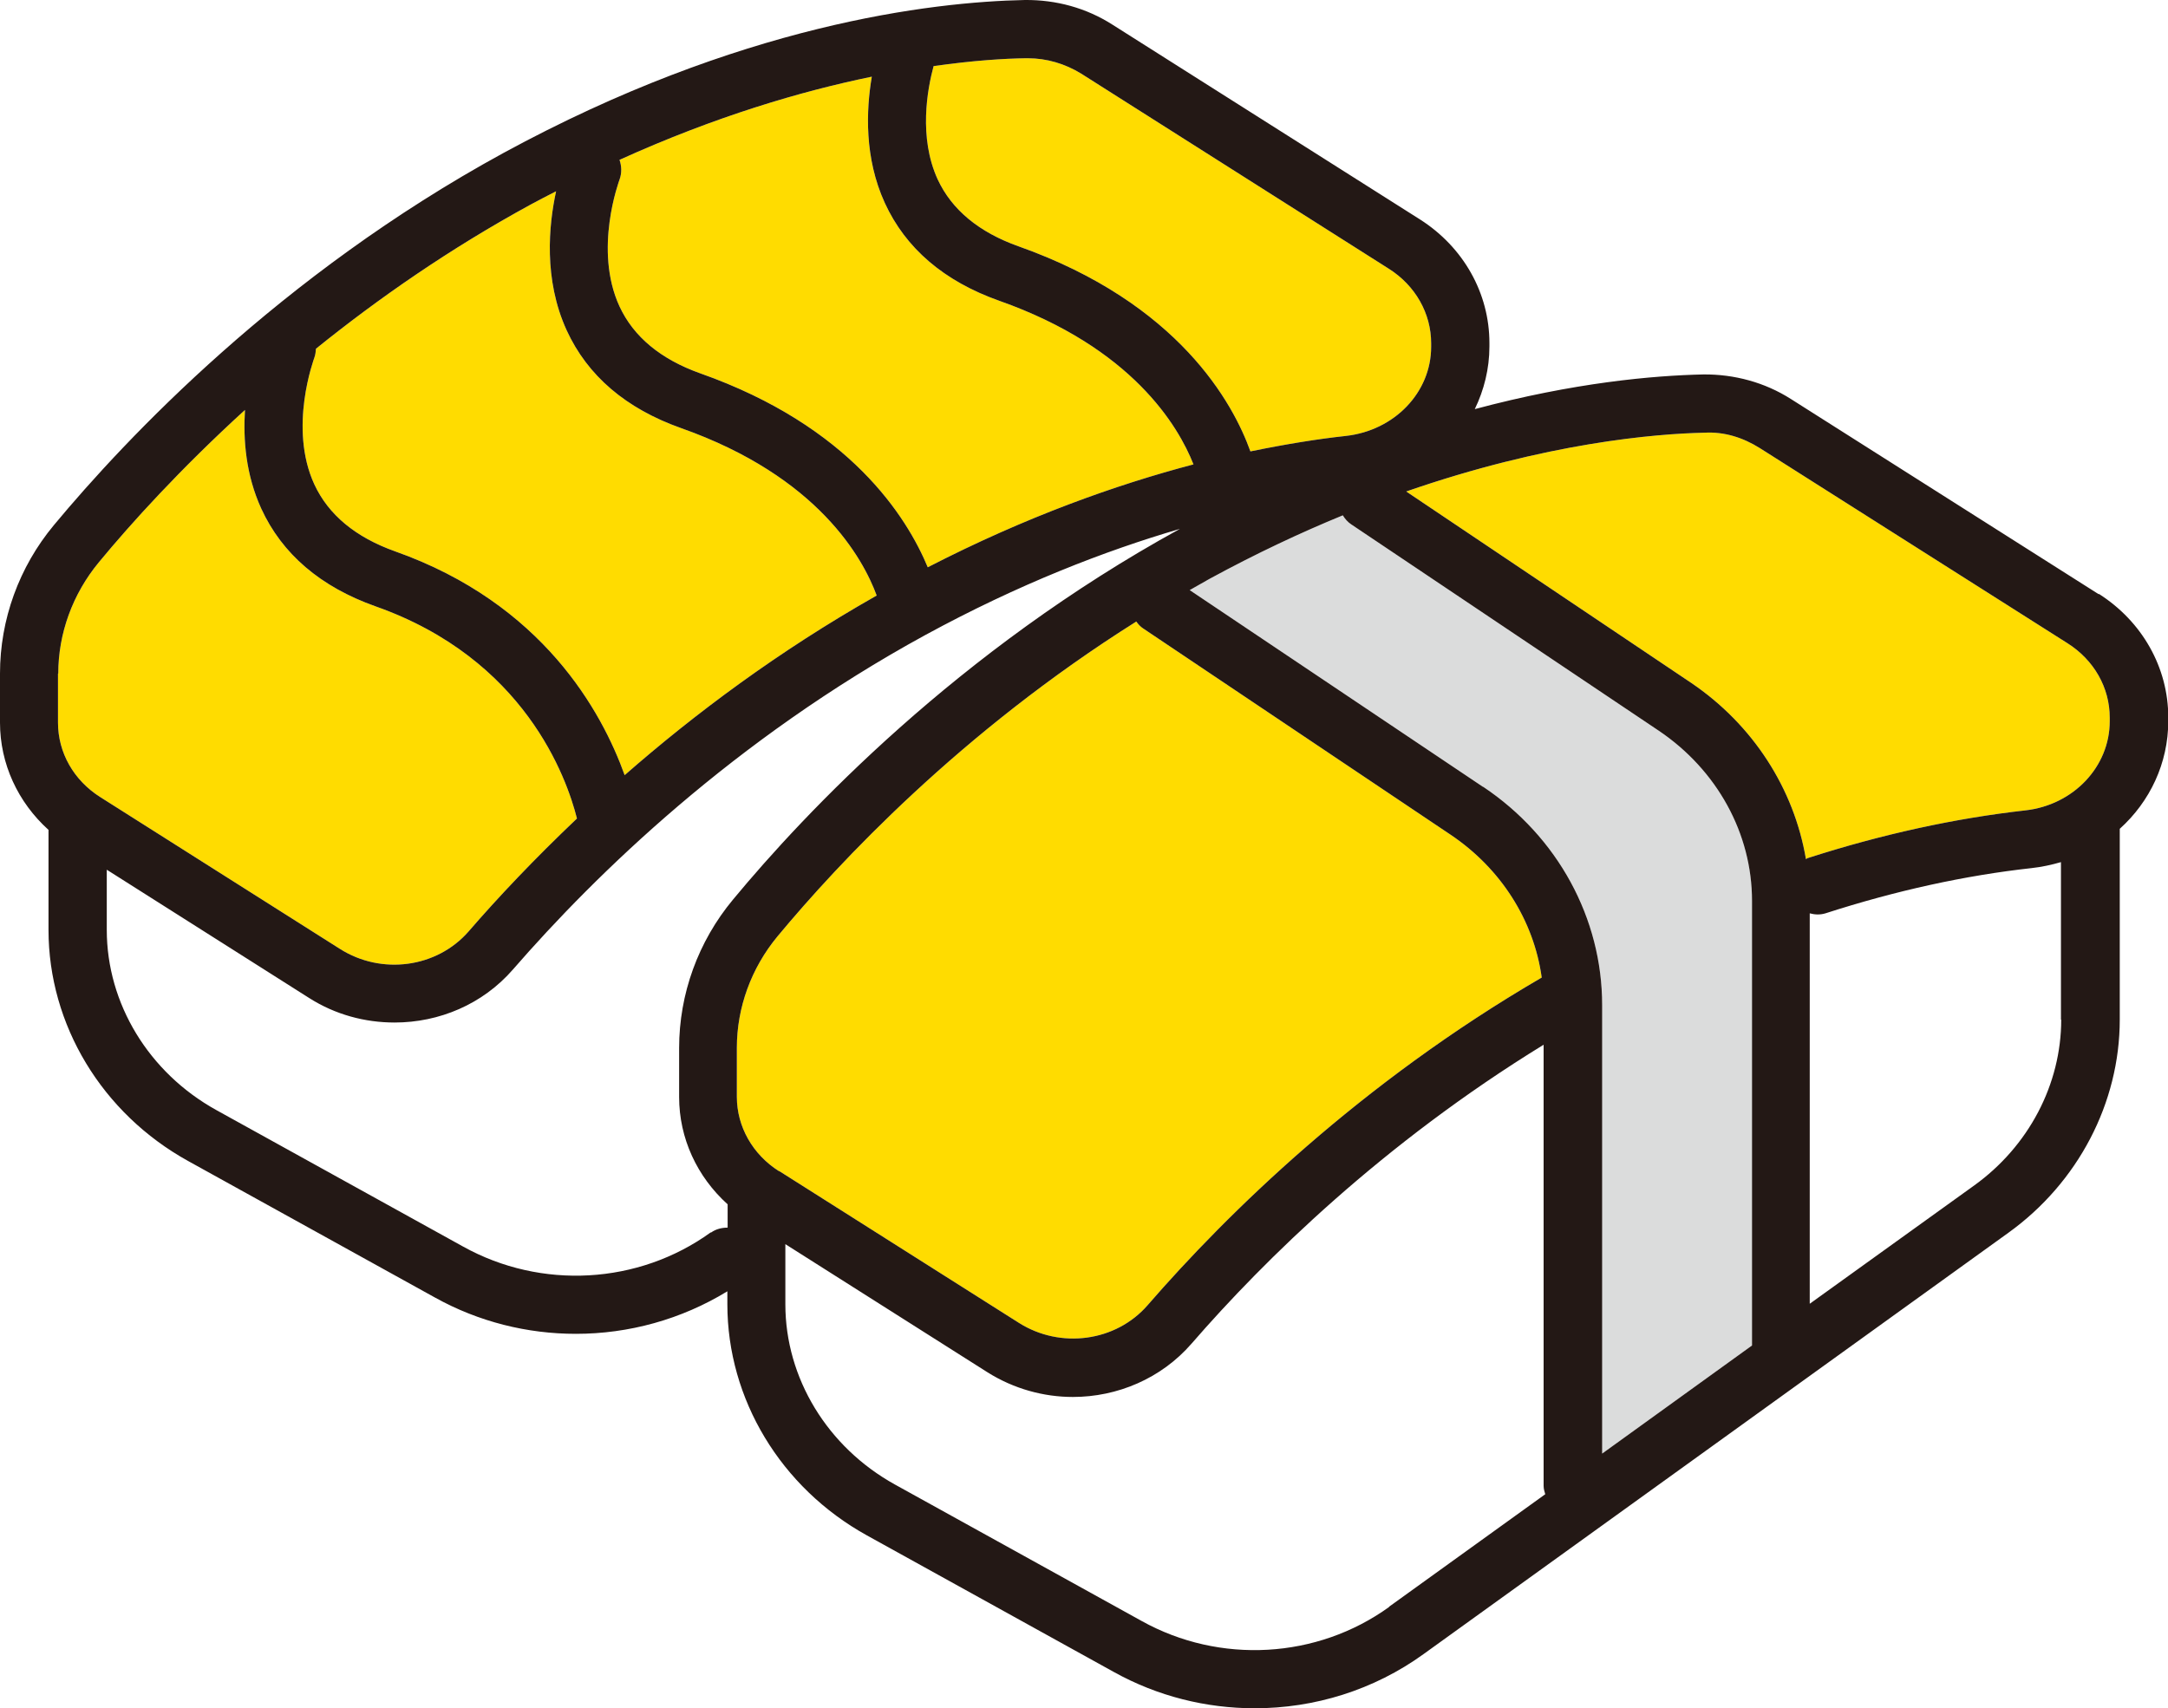 <?xml version="1.0" encoding="UTF-8"?><svg id="_レイヤー_2" xmlns="http://www.w3.org/2000/svg" viewBox="0 0 80 63.05"><defs><style>.cls-1{fill:#ffdc00;}.cls-2{fill:#dbdcdc;}.cls-3{fill:#231815;}</style></defs><g id="_レイヤー_1-2"><path class="cls-1" d="m62.9,15.97c.73-.04,1.42.18,2.04.57l11.35,7.2c.98.62,1.56,1.64,1.56,2.75v.13c0,1.68-1.34,3.09-3.11,3.29-2.59.29-5.3.88-8.03,1.76-.03,0-.04.03-.07.04-.44-2.6-1.95-4.96-4.24-6.51l-10.51-7.06c5.19-1.8,9.18-2.13,11.01-2.17Z"/><path class="cls-1" d="m28.75,43.23c-.98-.62-1.56-1.65-1.56-2.75v-1.81c0-1.48.53-2.94,1.5-4.11,2.25-2.71,6.77-7.55,13.24-11.62.07.1.15.19.26.26l11.34,7.61c1.86,1.25,3.07,3.17,3.36,5.27-6.7,3.9-11.6,8.7-14.54,12.09-1.17,1.35-3.22,1.63-4.76.65l-8.84-5.6Z"/><path class="cls-2" d="m54.72,29.04l-10.82-7.26c.25-.14.49-.28.74-.42,1.71-.93,3.35-1.7,4.91-2.34.08.13.18.25.32.34l11.34,7.61c2.15,1.45,3.44,3.79,3.44,6.28v16.41l-5.53,3.99v-16.55c0-3.21-1.64-6.22-4.39-8.06Z"/><path class="cls-1" d="m34.24,20.95c-.78-1.88-2.88-5.22-8.4-7.17-1.46-.52-2.46-1.35-2.98-2.47-.97-2.1-.01-4.64,0-4.68.09-.24.08-.5,0-.73,3.55-1.61,6.73-2.54,9.31-3.07-.21,1.24-.28,3,.48,4.66.77,1.68,2.19,2.89,4.22,3.61,4.9,1.73,6.61,4.62,7.17,6.04-2.85.75-6.18,1.93-9.81,3.8Z"/><path class="cls-1" d="m37.86,2.15s.05,0,.07,0c.69,0,1.37.2,1.97.57l11.35,7.2c.98.62,1.56,1.65,1.56,2.75v.13c0,1.68-1.35,3.09-3.15,3.29-1.02.11-2.2.3-3.52.57-.63-1.76-2.63-5.47-8.56-7.57-1.46-.52-2.46-1.35-2.98-2.47-.71-1.55-.38-3.33-.15-4.18,1.47-.21,2.63-.28,3.4-.29Z"/><path class="cls-1" d="m19.6,7.54c.31-.17.61-.32.92-.48-.27,1.24-.47,3.25.39,5.13.77,1.68,2.19,2.89,4.22,3.61,5.07,1.79,6.72,4.82,7.22,6.18-3.62,2.05-6.72,4.37-9.3,6.63-.84-2.34-3.02-6.33-8.47-8.26-1.46-.52-2.46-1.35-2.98-2.47-.97-2.1-.01-4.64,0-4.68.04-.11.05-.22.06-.33,2.28-1.84,4.93-3.69,7.94-5.33Z"/><path class="cls-1" d="m2.15,24.86c0-1.48.53-2.94,1.5-4.11,1.18-1.43,3-3.44,5.39-5.62-.07,1.1.03,2.39.6,3.64.77,1.68,2.19,2.89,4.22,3.61,5.5,1.94,7.05,6.32,7.43,7.83-1.58,1.5-2.92,2.92-4,4.17-1.17,1.34-3.21,1.62-4.75.64h0l-8.84-5.6c-.98-.62-1.56-1.64-1.56-2.75v-1.81Z"/><path class="cls-3" d="m77.44,21.93l-11.35-7.2c-.97-.62-2.1-.92-3.23-.91-1.86.04-4.78.3-8.44,1.28.34-.7.54-1.49.54-2.31v-.13c0-1.84-.96-3.54-2.56-4.56L41.05.91C40.08.29,38.97-.01,37.82,0c-3.45.07-10.53.9-19.25,5.65C10.33,10.15,4.65,16.18,1.99,19.38c-1.29,1.55-1.99,3.49-1.99,5.48v1.81c0,1.52.66,2.94,1.79,3.96v3.69c0,3.5,1.97,6.77,5.15,8.53l9.11,5.04c1.62.9,3.41,1.34,5.2,1.34,1.95,0,3.89-.53,5.59-1.57v.48c0,3.5,1.97,6.77,5.15,8.53l9.11,5.04c1.62.9,3.41,1.34,5.2,1.34,2.2,0,4.39-.67,6.23-2l21.58-15.55c2.57-1.85,4.11-4.79,4.11-7.87v-7.04c1.11-1,1.79-2.42,1.79-3.98v-.13c0-1.84-.96-3.54-2.56-4.56Zm-14.54-5.96c.73-.04,1.42.18,2.04.57l11.35,7.2c.98.62,1.56,1.64,1.56,2.75v.13c0,1.68-1.34,3.09-3.11,3.29-2.59.29-5.3.88-8.03,1.76-.03,0-.04.03-.07.04-.44-2.6-1.95-4.96-4.24-6.51l-10.51-7.06c5.19-1.8,9.18-2.13,11.01-2.17Zm-34.15,27.26c-.98-.62-1.56-1.65-1.56-2.75v-1.81c0-1.48.53-2.94,1.5-4.11,2.25-2.71,6.77-7.55,13.24-11.62.07.1.15.19.26.26l11.34,7.61c1.86,1.25,3.07,3.17,3.36,5.27-6.7,3.9-11.6,8.7-14.54,12.09-1.17,1.35-3.22,1.63-4.76.65l-8.84-5.6Zm25.97-14.19l-10.82-7.26c.25-.14.49-.28.74-.42,1.71-.93,3.35-1.7,4.91-2.34.08.13.18.25.32.34l11.34,7.61c2.15,1.45,3.44,3.79,3.44,6.28v16.41l-5.53,3.99v-16.55c0-3.21-1.64-6.22-4.39-8.06Zm-20.48-8.09c-.78-1.88-2.88-5.22-8.4-7.17-1.46-.52-2.46-1.35-2.98-2.47-.97-2.1-.01-4.64,0-4.68.09-.24.08-.5,0-.73,3.55-1.61,6.73-2.54,9.31-3.07-.21,1.24-.28,3,.48,4.66.77,1.68,2.19,2.89,4.22,3.61,4.9,1.73,6.61,4.62,7.17,6.04-2.85.75-6.18,1.93-9.81,3.8Zm3.62-18.8s.05,0,.07,0c.69,0,1.37.2,1.97.57l11.35,7.2c.98.62,1.56,1.65,1.56,2.75v.13c0,1.68-1.35,3.09-3.15,3.29-1.02.11-2.2.3-3.52.57-.63-1.76-2.63-5.47-8.56-7.57-1.46-.52-2.46-1.35-2.98-2.47-.71-1.55-.38-3.33-.15-4.18,1.47-.21,2.63-.28,3.4-.29Zm-18.26,5.39c.31-.17.61-.32.92-.48-.27,1.24-.47,3.25.39,5.13.77,1.68,2.19,2.89,4.22,3.61,5.07,1.79,6.72,4.82,7.22,6.18-3.62,2.05-6.72,4.37-9.3,6.63-.84-2.34-3.02-6.33-8.47-8.26-1.46-.52-2.46-1.35-2.98-2.47-.97-2.1-.01-4.64,0-4.68.04-.11.05-.22.06-.33,2.28-1.84,4.93-3.69,7.94-5.33ZM2.15,24.86c0-1.48.53-2.94,1.5-4.11,1.18-1.43,3-3.44,5.39-5.62-.07,1.1.03,2.39.6,3.64.77,1.68,2.19,2.89,4.22,3.61,5.5,1.94,7.05,6.32,7.43,7.83-1.58,1.5-2.92,2.92-4,4.17-1.17,1.34-3.21,1.62-4.75.64h0l-8.84-5.6c-.98-.62-1.56-1.64-1.56-2.75v-1.81Zm24.07,20.63c-2.66,1.92-6.25,2.12-9.13.52l-9.11-5.04c-2.49-1.38-4.04-3.93-4.04-6.65v-2.22l7.46,4.73c.97.62,2.07.91,3.16.91,1.64,0,3.25-.67,4.37-1.96,3.05-3.51,8.16-8.49,15.21-12.34,3.45-1.88,6.63-3.11,9.4-3.92-8.19,4.49-13.85,10.49-16.49,13.68-1.29,1.55-1.99,3.49-1.99,5.48v1.81c0,1.52.66,2.94,1.79,3.96v.86c-.21,0-.43.05-.61.18Zm25.04,13.82c-2.66,1.92-6.25,2.12-9.13.52l-9.11-5.04c-2.49-1.38-4.04-3.93-4.04-6.65v-2.22l7.46,4.73c.97.61,2.07.91,3.15.91,1.64,0,3.26-.68,4.38-1.97,2.68-3.09,7.06-7.39,12.99-11.03v16.28c0,.11.03.21.06.31l-5.76,4.15Zm24.8-21.68c0,2.39-1.2,4.68-3.22,6.13l-6.06,4.36v-14.41c.19.05.38.06.58,0,2.6-.84,5.16-1.4,7.61-1.67.37-.04.73-.12,1.08-.22v5.82Z"/></g></svg>